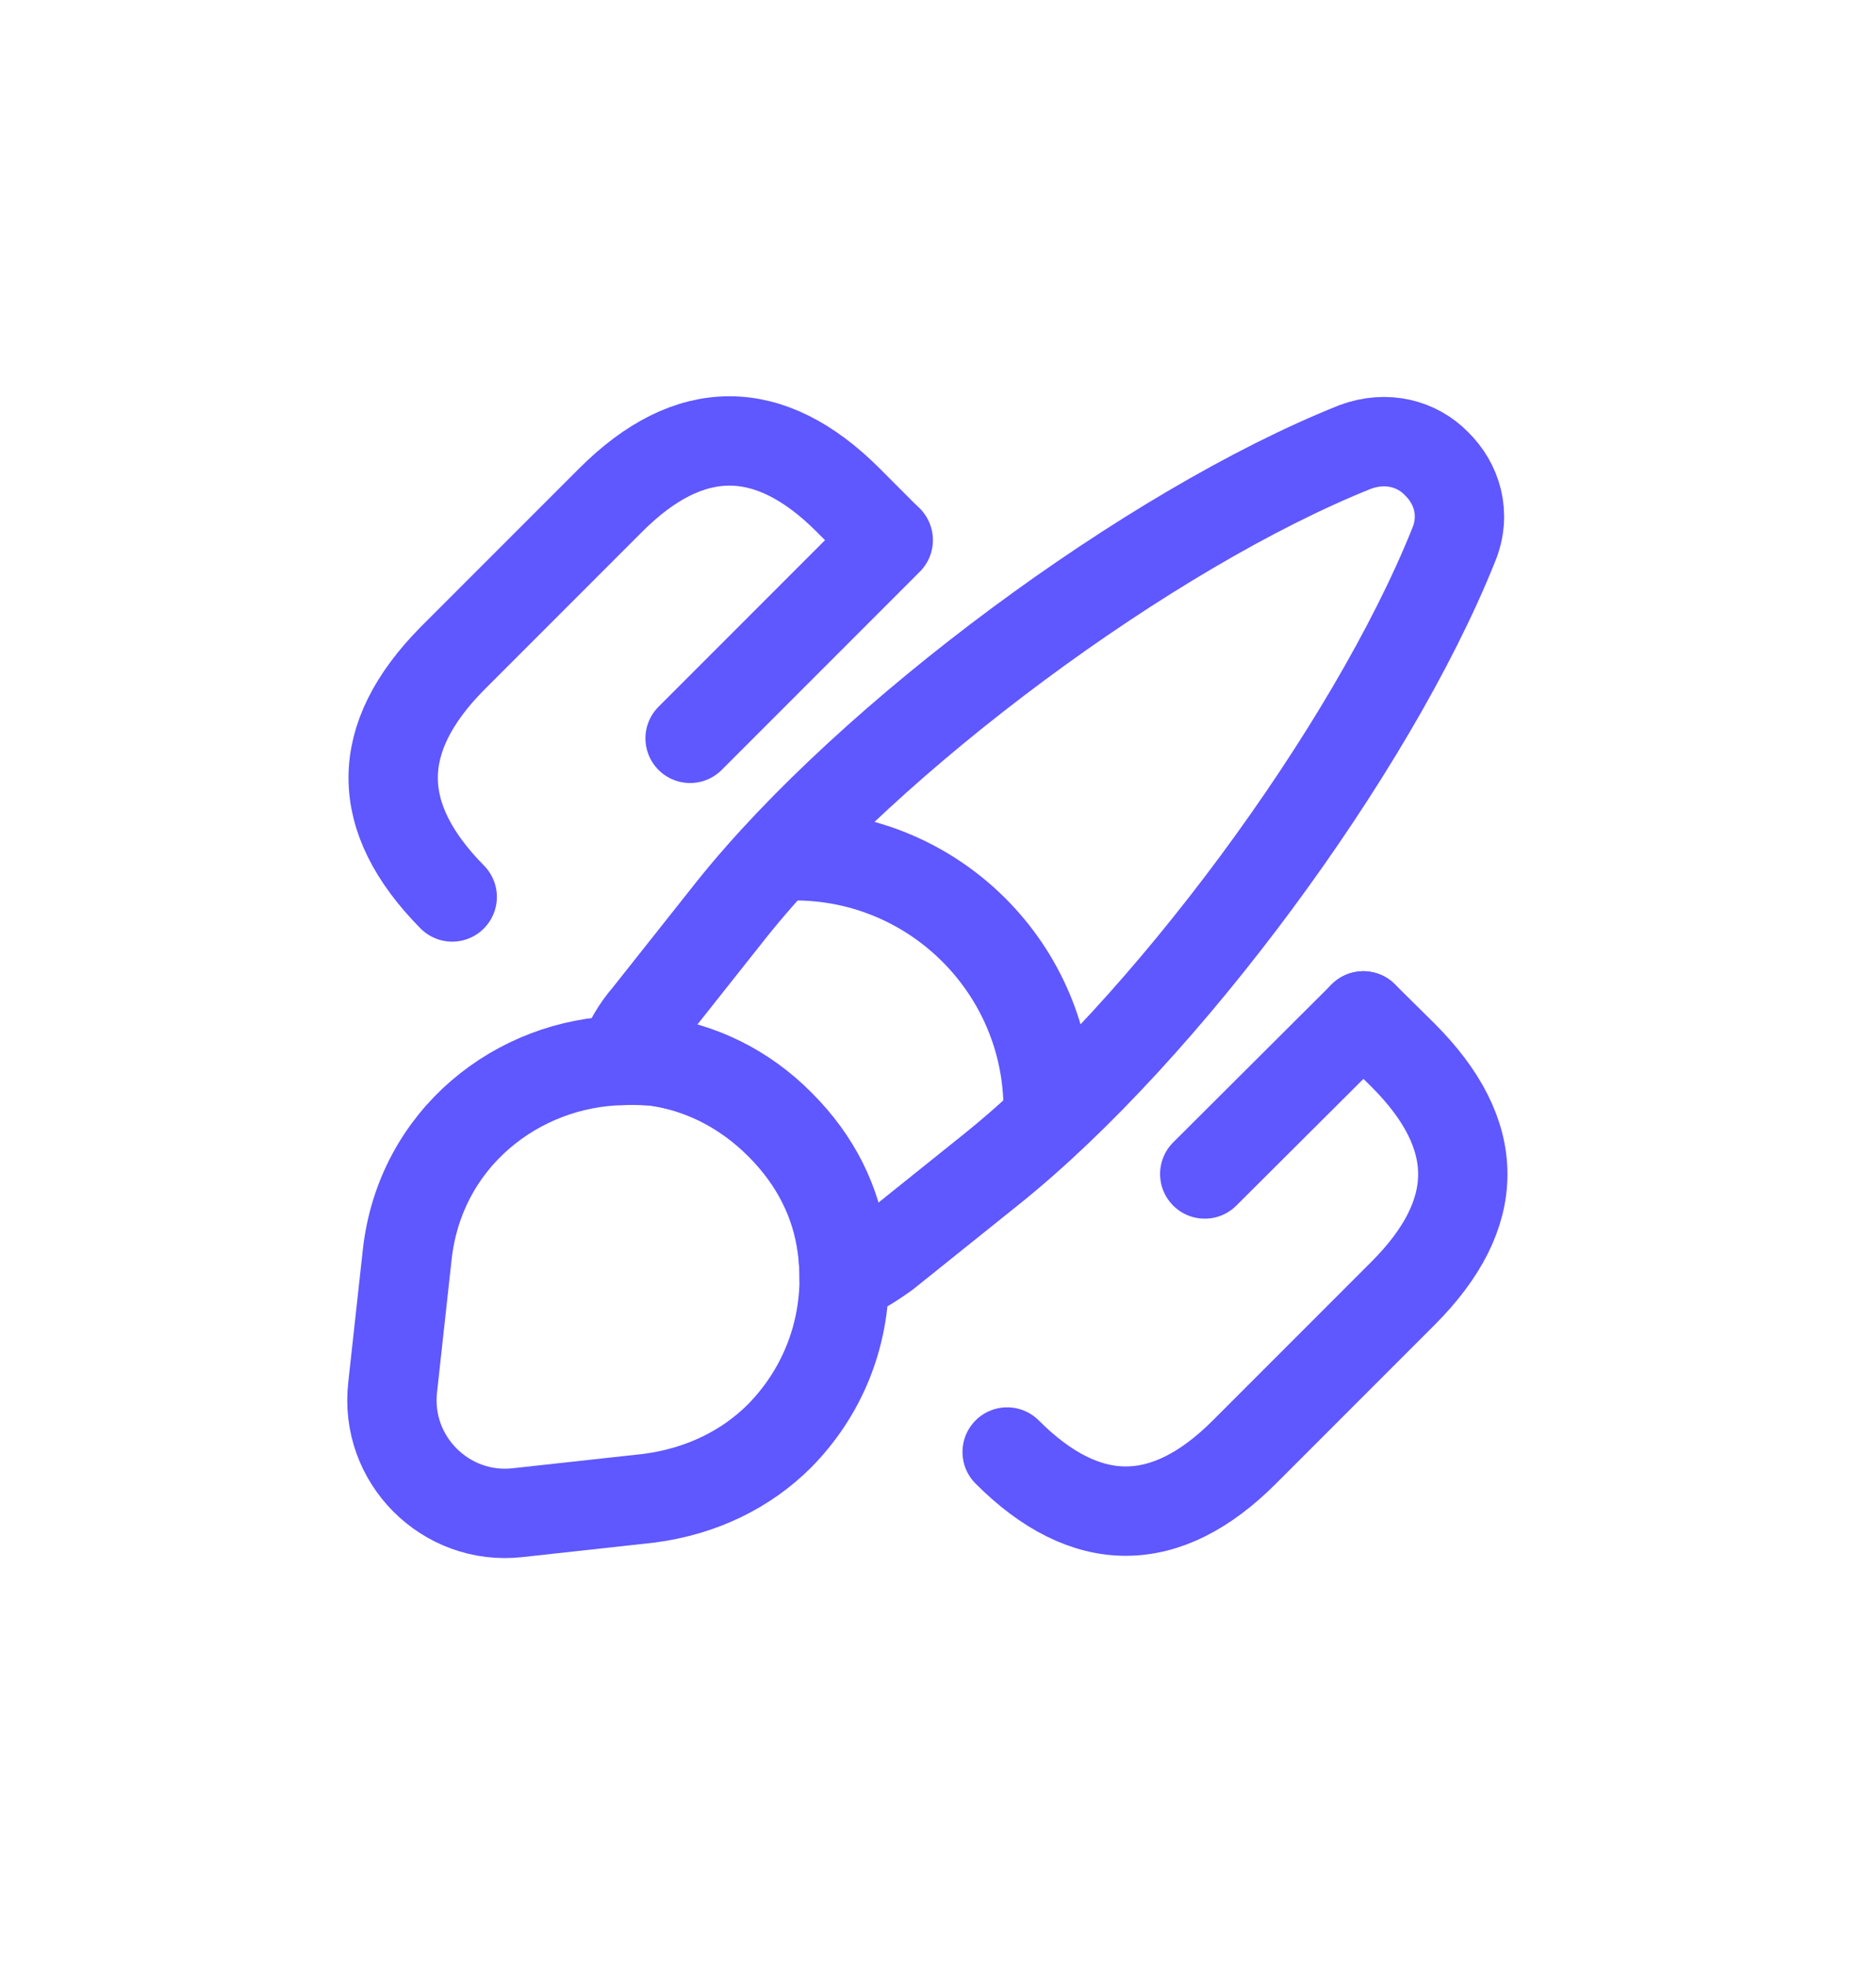 <svg width="21" height="22" viewBox="0 0 21 22" fill="none" xmlns="http://www.w3.org/2000/svg">
<g clip-path="url(#clip0_18_8721)">
<path d="M9.45 14.301C9.45 14.96 9.198 15.59 8.725 16.069C8.359 16.435 7.861 16.687 7.268 16.765L5.793 16.927C4.99 17.017 4.3 16.333 4.396 15.518L4.558 14.043C4.702 12.73 5.799 11.891 6.962 11.867C7.082 11.861 7.208 11.867 7.322 11.873C7.831 11.939 8.329 12.172 8.737 12.586C9.138 12.988 9.366 13.456 9.432 13.959C9.438 14.073 9.45 14.187 9.45 14.301Z" stroke="#5F57FF" stroke-linecap="round" stroke-linejoin="round"/>
<path d="M16.272 6.099C15.349 8.401 13.035 11.531 11.098 13.084L9.917 14.031C9.767 14.139 9.617 14.235 9.45 14.3C9.45 14.193 9.444 14.073 9.426 13.959C9.36 13.455 9.132 12.988 8.73 12.586C8.322 12.178 7.825 11.938 7.315 11.872C7.195 11.866 7.075 11.854 6.956 11.866C7.022 11.681 7.123 11.507 7.249 11.363L8.185 10.182C9.731 8.245 12.873 5.919 15.169 5.002C15.523 4.87 15.864 4.966 16.08 5.188C16.308 5.41 16.416 5.751 16.272 6.099Z" stroke="#5F57FF" stroke-linecap="round" stroke-linejoin="round"/>
<path d="M11.733 12.411C11.733 10.847 10.462 9.576 8.897 9.576" stroke="#5F57FF" stroke-linecap="round" stroke-linejoin="round"/>
<path d="M15.261 11.368L15.704 11.806C16.598 12.699 16.598 13.58 15.704 14.474L13.93 16.248C13.049 17.13 12.155 17.13 11.274 16.248" stroke="#5F57FF" stroke-linecap="round"/>
<path d="M5.062 10.037C4.181 9.144 4.181 8.263 5.062 7.37L6.837 5.595C7.718 4.714 8.612 4.714 9.493 5.595L9.936 6.039" stroke="#5F57FF" stroke-linecap="round"/>
<path d="M9.943 6.044L7.725 8.262" stroke="#5F57FF" stroke-linecap="round"/>
<path d="M15.261 11.368L13.486 13.137" stroke="#5F57FF" stroke-linecap="round"/>
</g>
<defs>
<clipPath id="clip0_18_8721">
<rect width="14.389" height="14.389" fill="white" transform="translate(3.197 3.736)"/>
</clipPath>
</defs>
</svg>
